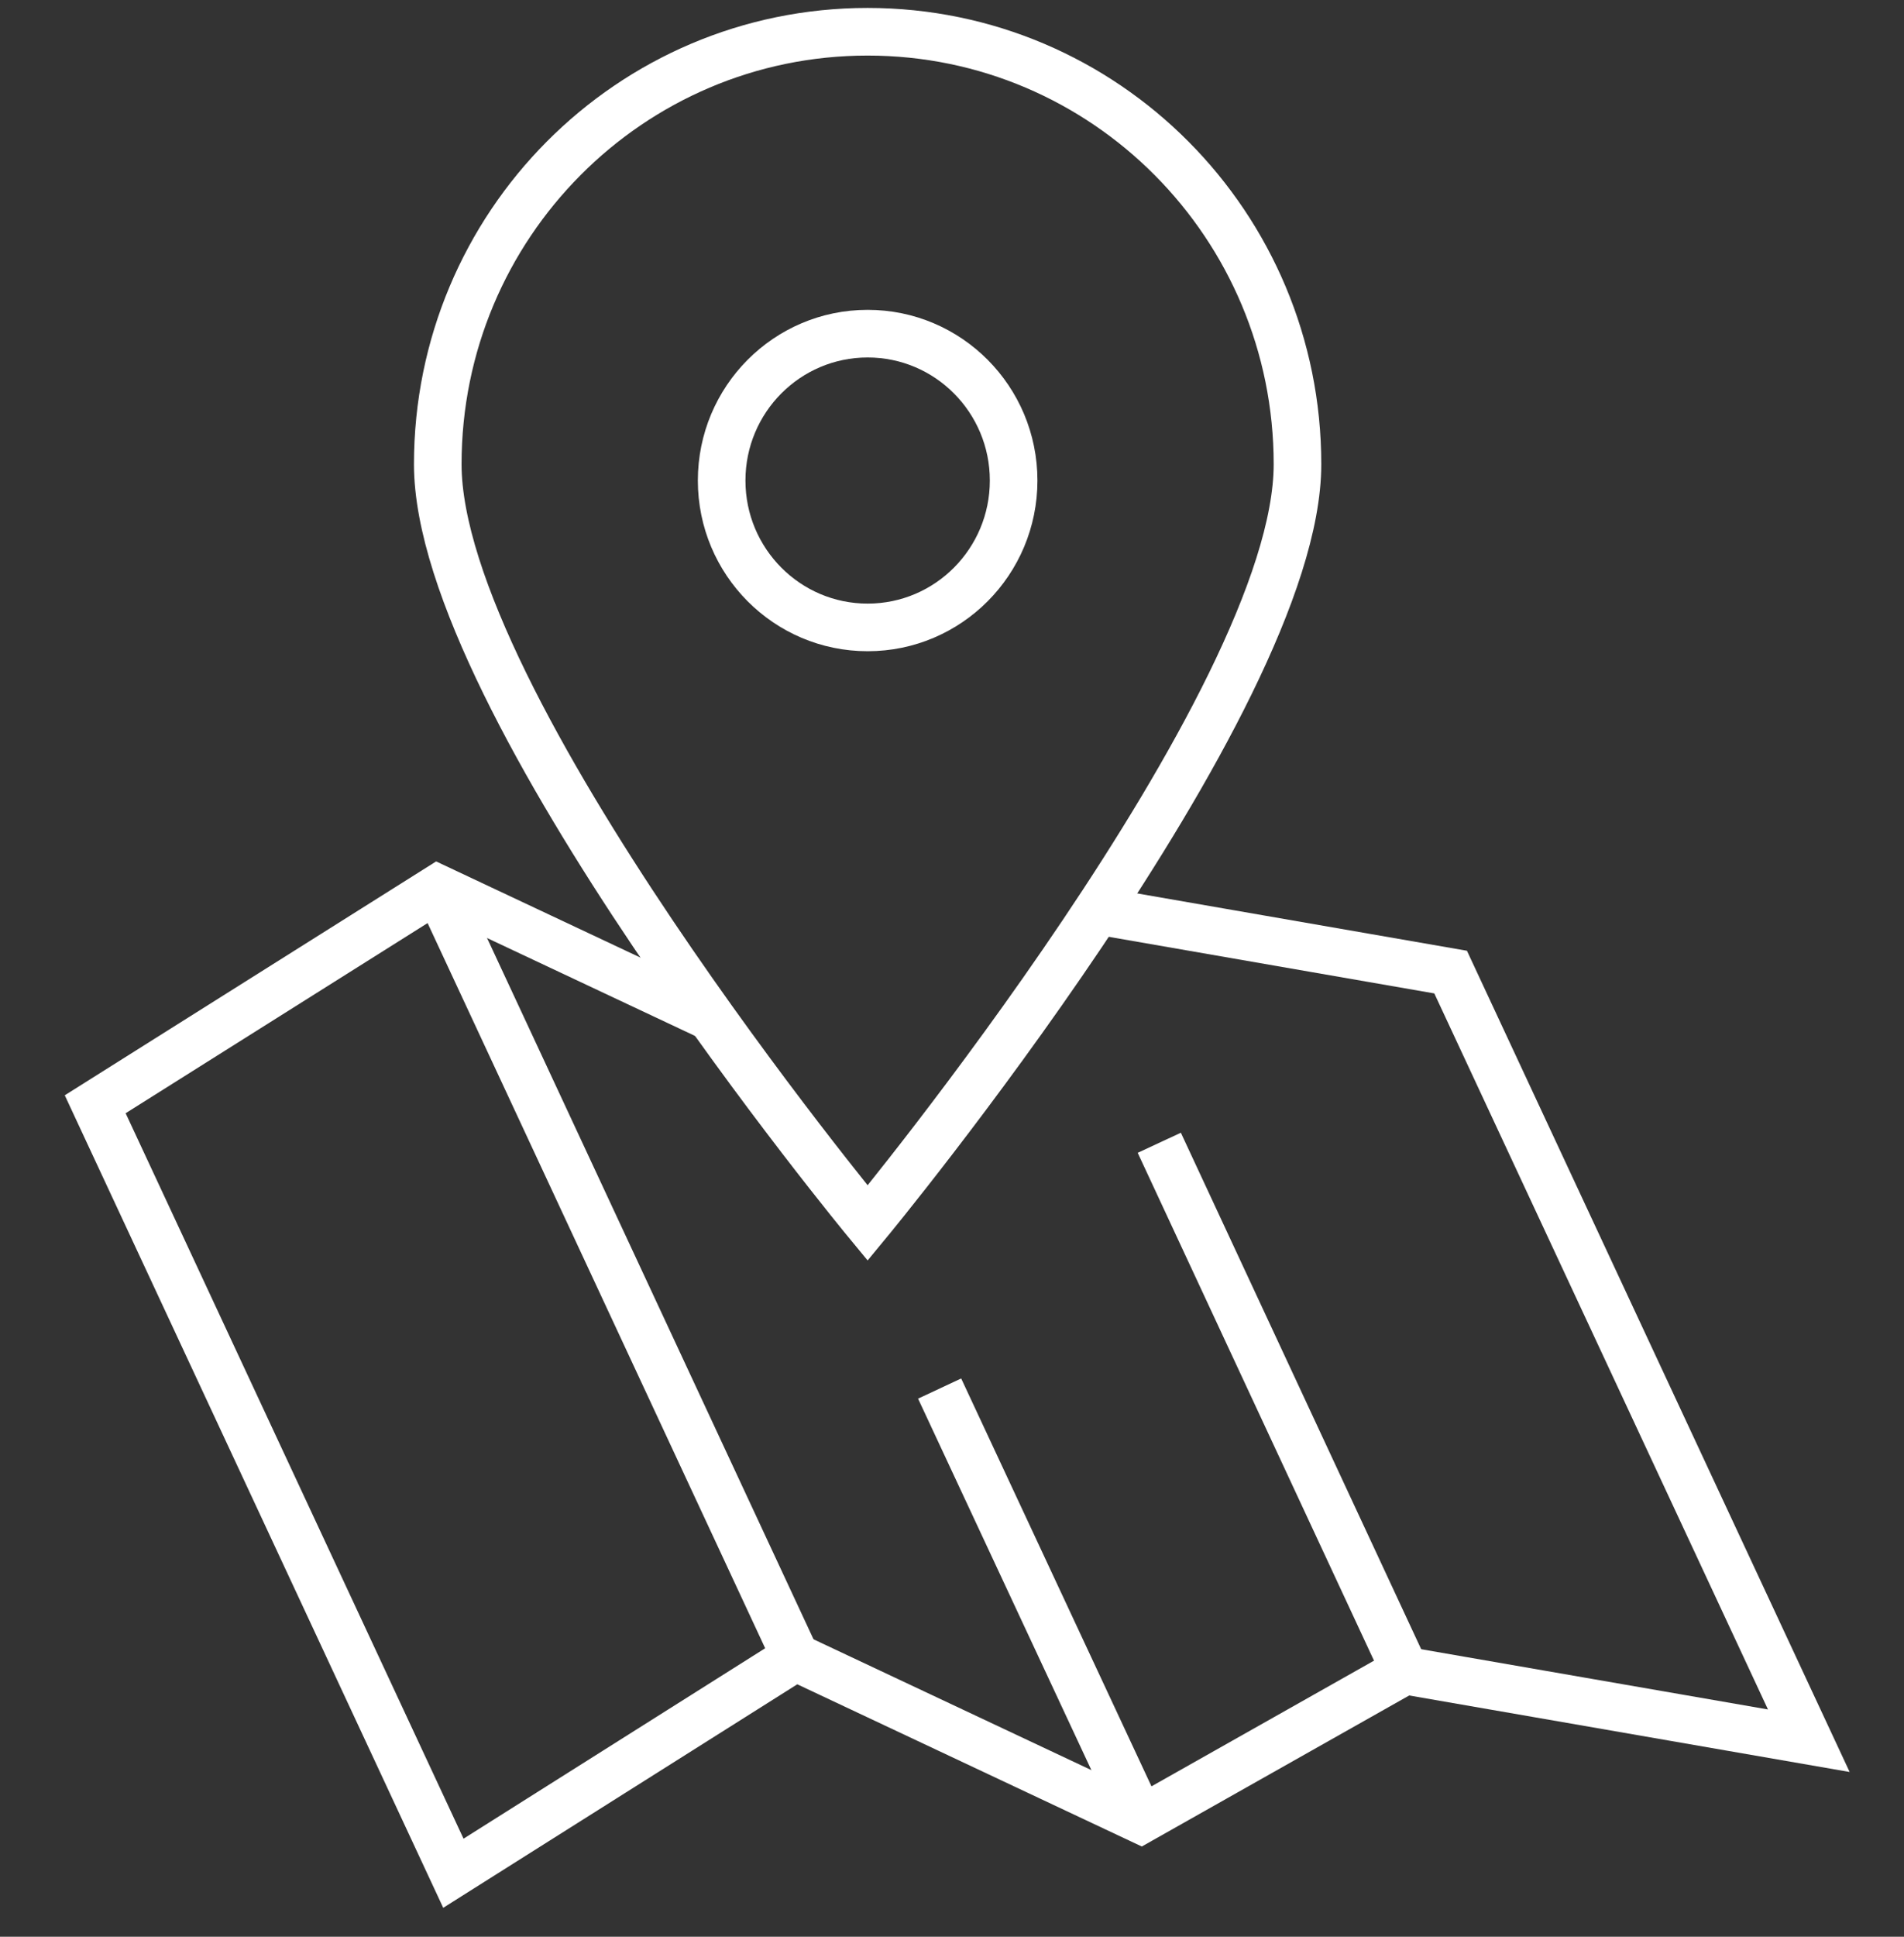 <svg width="60" height="61" viewBox="0 0 60 61" fill="none" xmlns="http://www.w3.org/2000/svg">
<rect x="0" y="0" width="60" height="61" fill="#333333" stroke="none"/>
<path d="M40.887 14.621C40.887 22.146 27.341 38.522 27.341 38.522C27.341 38.522 13.795 22.146 13.795 14.621C13.795 7.096 19.857 1 27.341 1C34.825 1 40.887 7.096 40.887 14.621Z" stroke="white" stroke-width="1.5" stroke-miterlimit="10"/>
<path d="M27.342 19.761C29.883 19.761 31.942 17.69 31.942 15.135C31.942 12.58 29.883 10.509 27.342 10.509C24.801 10.509 22.741 12.58 22.741 15.135C22.741 17.69 24.801 19.761 27.342 19.761Z" stroke="white" stroke-width="1.5" stroke-miterlimit="10"/>
<path d="M22.404 32.035L13.796 27.985L3 34.78L14.287 59L25.072 52.195L35.95 57.314L44.272 52.616L57 54.826L45.713 30.617L34.59 28.684" stroke="white" stroke-width="1.5" stroke-miterlimit="10"/>
<path d="M13.795 27.985L25.071 52.195" stroke="white" stroke-width="1.5" stroke-miterlimit="10"/>
<path d="M44.271 52.616L36.532 35.993" stroke="white" stroke-width="1.5" stroke-miterlimit="10"/>
<path d="M35.949 57.314L29.61 43.734" stroke="white" stroke-width="1.5" stroke-miterlimit="10"/>
</svg>
